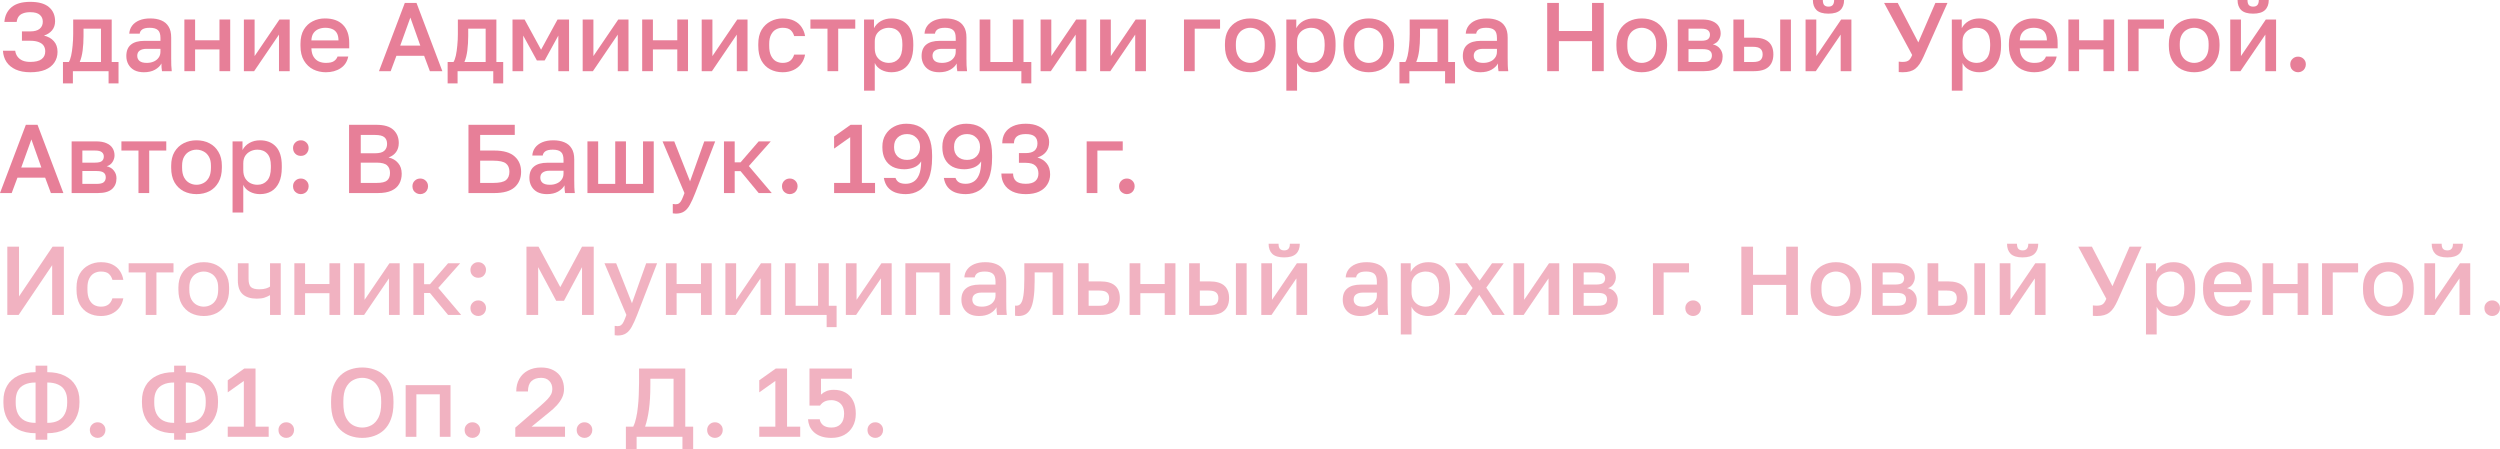 <?xml version="1.0" encoding="UTF-8"?> <svg xmlns="http://www.w3.org/2000/svg" viewBox="0 0 307.68 55.32" fill="none"><g opacity="0.5"><path d="M3.72 8.892C3.024 8.892 2.428 8.78 1.932 8.556C1.444 8.332 1.068 8.024 0.804 7.632C0.54 7.232 0.392 6.768 0.36 6.24H1.872C1.904 6.512 1.996 6.752 2.148 6.96C2.3 7.168 2.508 7.332 2.772 7.452C3.036 7.564 3.352 7.62 3.72 7.62C4.352 7.62 4.816 7.508 5.112 7.284C5.416 7.06 5.568 6.74 5.568 6.324C5.568 6.052 5.504 5.82 5.376 5.628C5.248 5.436 5.048 5.288 4.776 5.184C4.512 5.072 4.16 5.016 3.72 5.016H2.7V3.864H3.72C4.232 3.864 4.616 3.76 4.872 3.552C5.136 3.336 5.268 3.044 5.268 2.676C5.268 2.316 5.144 2.032 4.896 1.824C4.656 1.608 4.264 1.5 3.72 1.5C3.368 1.5 3.072 1.548 2.832 1.644C2.592 1.732 2.408 1.868 2.28 2.052C2.16 2.228 2.084 2.444 2.052 2.7H0.54C0.596 1.948 0.884 1.348 1.404 0.9C1.924 0.452 2.696 0.228 3.72 0.228C4.744 0.228 5.508 0.44 6.012 0.864C6.524 1.288 6.78 1.872 6.78 2.616C6.78 3.056 6.656 3.428 6.408 3.732C6.16 4.028 5.828 4.244 5.412 4.38C5.924 4.5 6.328 4.728 6.624 5.064C6.928 5.4 7.08 5.84 7.08 6.384C7.08 6.872 6.952 7.308 6.696 7.692C6.448 8.068 6.076 8.364 5.58 8.58C5.084 8.788 4.464 8.892 3.72 8.892Z" fill="#D00032"></path><path d="M7.748 10.26V7.632H8.467C8.579 7.464 8.675 7.204 8.755 6.852C8.836 6.492 8.895 6.08 8.936 5.616C8.983 5.152 9.007 4.68 9.007 4.2V2.4H13.748V7.632H14.587V10.26H13.363V8.76H8.971V10.26H7.748ZM9.812 7.632H12.428V3.528H10.28V4.44C10.28 5.056 10.244 5.648 10.172 6.216C10.099 6.776 9.979 7.248 9.812 7.632Z" fill="#D00032"></path><path d="M17.708 8.892C17.252 8.892 16.859 8.808 16.531 8.64C16.211 8.464 15.968 8.224 15.799 7.92C15.632 7.616 15.547 7.276 15.547 6.9C15.547 6.268 15.736 5.8 16.111 5.496C16.488 5.184 17.04 5.028 17.767 5.028H19.747V4.68C19.747 4.2 19.64 3.872 19.424 3.696C19.216 3.512 18.884 3.42 18.427 3.42C18.02 3.42 17.72 3.484 17.527 3.612C17.335 3.74 17.223 3.916 17.191 4.14H15.907C15.932 3.772 16.048 3.448 16.256 3.168C16.464 2.888 16.755 2.668 17.132 2.508C17.515 2.348 17.967 2.268 18.488 2.268C19.008 2.268 19.46 2.348 19.843 2.508C20.236 2.668 20.536 2.92 20.744 3.264C20.96 3.6 21.068 4.048 21.068 4.608V7.14C21.068 7.476 21.072 7.772 21.08 8.028C21.088 8.276 21.108 8.52 21.139 8.76H19.939C19.915 8.576 19.896 8.42 19.88 8.292C19.872 8.164 19.868 8.004 19.868 7.812C19.715 8.108 19.452 8.364 19.075 8.58C18.707 8.788 18.252 8.892 17.708 8.892ZM18.067 7.74C18.372 7.74 18.647 7.688 18.896 7.584C19.151 7.48 19.356 7.324 19.507 7.116C19.668 6.908 19.747 6.656 19.747 6.36V6.012H18.008C17.672 6.012 17.399 6.084 17.191 6.228C16.991 6.372 16.891 6.584 16.891 6.864C16.891 7.128 16.983 7.34 17.168 7.5C17.36 7.66 17.659 7.74 18.067 7.74Z" fill="#D00032"></path><path d="M22.691 8.76V2.4H24.011V4.956H27.011V2.4H28.331V8.76H27.011V6.084H24.011V8.76H22.691Z" fill="#D00032"></path><path d="M30.015 8.76V2.4H31.336V6.9L34.395 2.4H35.655V8.76H34.335V4.26L31.275 8.76H30.015Z" fill="#D00032"></path><path d="M40.1 8.892C39.54 8.892 39.024 8.776 38.552 8.544C38.08 8.304 37.7 7.944 37.412 7.464C37.124 6.984 36.98 6.376 36.98 5.64V5.4C36.98 4.696 37.116 4.112 37.388 3.648C37.668 3.184 38.036 2.84 38.492 2.616C38.948 2.384 39.444 2.268 39.98 2.268C40.948 2.268 41.688 2.528 42.2 3.048C42.72 3.568 42.98 4.312 42.98 5.28V5.952H38.324C38.34 6.384 38.432 6.732 38.6 6.996C38.768 7.26 38.984 7.452 39.248 7.572C39.512 7.684 39.796 7.74 40.1 7.74C40.556 7.74 40.888 7.668 41.096 7.524C41.312 7.38 41.46 7.192 41.54 6.96H42.86C42.732 7.592 42.416 8.072 41.912 8.4C41.416 8.728 40.812 8.892 40.1 8.892ZM40.04 3.42C39.744 3.42 39.468 3.472 39.212 3.576C38.956 3.68 38.748 3.844 38.588 4.068C38.428 4.292 38.34 4.592 38.324 4.968H41.66C41.652 4.568 41.576 4.256 41.432 4.032C41.288 3.808 41.096 3.652 40.856 3.564C40.616 3.468 40.344 3.42 40.04 3.42Z" fill="#D00032"></path><path d="M46.641 8.76L49.821 0.36H51.261L54.441 8.76H52.905L52.197 6.864H48.789L48.081 8.76H46.641ZM49.257 5.616H51.729L50.505 2.16L49.257 5.616Z" fill="#D00032"></path><path d="M55.091 10.26V7.632H55.811C55.923 7.464 56.019 7.204 56.099 6.852C56.179 6.492 56.239 6.08 56.279 5.616C56.327 5.152 56.351 4.68 56.351 4.2V2.4H61.091V7.632H61.931V10.26H60.707V8.76H56.315V10.26H55.091ZM57.155 7.632H59.771V3.528H57.623V4.44C57.623 5.056 57.587 5.648 57.515 6.216C57.443 6.776 57.323 7.248 57.155 7.632Z" fill="#D00032"></path><path d="M63.074 8.76V2.4H64.562L66.59 6.12L68.618 2.4H70.034V8.76H68.714V4.38L67.034 7.44H66.074L64.394 4.38V8.76H63.074Z" fill="#D00032"></path><path d="M71.711 8.76V2.4H73.031V6.9L76.091 2.4H77.351V8.76H76.031V4.26L72.971 8.76H71.711Z" fill="#D00032"></path><path d="M79.035 8.76V2.4H80.355V4.956H83.355V2.4H84.675V8.76H83.355V6.084H80.355V8.76H79.035Z" fill="#D00032"></path><path d="M86.359 8.76V2.4H87.679V6.9L90.739 2.4H91.999V8.76H90.679V4.26L87.619 8.76H86.359Z" fill="#D00032"></path><path d="M96.323 8.892C95.755 8.892 95.243 8.772 94.787 8.532C94.331 8.292 93.972 7.932 93.707 7.452C93.451 6.972 93.323 6.368 93.323 5.64V5.4C93.323 4.712 93.459 4.136 93.731 3.672C94.012 3.208 94.379 2.86 94.835 2.628C95.291 2.388 95.787 2.268 96.323 2.268C96.883 2.268 97.356 2.364 97.739 2.556C98.131 2.748 98.436 3.008 98.651 3.336C98.875 3.664 99.019 4.032 99.083 4.44H97.739C97.659 4.144 97.515 3.9 97.308 3.708C97.099 3.516 96.771 3.42 96.323 3.42C96.028 3.42 95.751 3.488 95.495 3.624C95.247 3.76 95.048 3.976 94.896 4.272C94.743 4.56 94.667 4.936 94.667 5.4V5.64C94.667 6.144 94.743 6.552 94.896 6.864C95.048 7.168 95.247 7.392 95.495 7.536C95.751 7.672 96.028 7.74 96.323 7.74C96.699 7.74 97.003 7.656 97.236 7.488C97.467 7.32 97.635 7.064 97.739 6.72H99.083C99.003 7.168 98.835 7.556 98.579 7.884C98.332 8.204 98.015 8.452 97.631 8.628C97.248 8.804 96.811 8.892 96.323 8.892Z" fill="#D00032"></path><path d="M101.84 8.76V3.528H99.74V2.4H105.26V3.528H103.16V8.76H101.84Z" fill="#D00032"></path><path d="M106.34 11.16V2.4H107.564V3.468C107.756 3.1 108.04 2.808 108.416 2.592C108.8 2.376 109.232 2.268 109.712 2.268C110.544 2.268 111.2 2.528 111.68 3.048C112.16 3.568 112.4 4.352 112.4 5.4V5.64C112.4 6.36 112.288 6.964 112.064 7.452C111.84 7.932 111.528 8.292 111.128 8.532C110.728 8.772 110.256 8.892 109.712 8.892C109.256 8.892 108.84 8.792 108.464 8.592C108.088 8.392 107.82 8.112 107.66 7.752V11.16H106.34ZM109.4 7.74C109.896 7.74 110.296 7.568 110.6 7.224C110.904 6.88 111.056 6.352 111.056 5.64V5.4C111.056 4.728 110.908 4.232 110.612 3.912C110.316 3.584 109.912 3.42 109.4 3.42C109.104 3.42 108.82 3.484 108.548 3.612C108.284 3.74 108.068 3.928 107.9 4.176C107.74 4.424 107.66 4.732 107.66 5.1V5.94C107.66 6.34 107.74 6.676 107.9 6.948C108.068 7.212 108.284 7.412 108.548 7.548C108.812 7.676 109.096 7.74 109.4 7.74Z" fill="#D00032"></path><path d="M115.583 8.892C115.126 8.892 114.735 8.808 114.407 8.64C114.086 8.464 113.842 8.224 113.675 7.92C113.507 7.616 113.423 7.276 113.423 6.9C113.423 6.268 113.611 5.8 113.986 5.496C114.363 5.184 114.914 5.028 115.643 5.028H117.623V4.68C117.623 4.2 117.514 3.872 117.298 3.696C117.09 3.512 116.759 3.42 116.302 3.42C115.895 3.42 115.595 3.484 115.402 3.612C115.21 3.74 115.098 3.916 115.066 4.14H113.782C113.806 3.772 113.922 3.448 114.13 3.168C114.339 2.888 114.631 2.668 115.006 2.508C115.39 2.348 115.843 2.268 116.362 2.268C116.883 2.268 117.334 2.348 117.719 2.508C118.111 2.668 118.41 2.92 118.618 3.264C118.835 3.6 118.943 4.048 118.943 4.608V7.14C118.943 7.476 118.947 7.772 118.955 8.028C118.963 8.276 118.983 8.52 119.015 8.76H117.815C117.791 8.576 117.771 8.42 117.755 8.292C117.747 8.164 117.743 8.004 117.743 7.812C117.59 8.108 117.326 8.364 116.951 8.58C116.583 8.788 116.126 8.892 115.583 8.892ZM115.943 7.74C116.246 7.74 116.523 7.688 116.771 7.584C117.027 7.48 117.23 7.324 117.382 7.116C117.542 6.908 117.623 6.656 117.623 6.36V6.012H115.883C115.547 6.012 115.274 6.084 115.066 6.228C114.867 6.372 114.767 6.584 114.767 6.864C114.767 7.128 114.859 7.34 115.042 7.5C115.234 7.66 115.535 7.74 115.943 7.74Z" fill="#D00032"></path><path d="M125.702 10.26V8.76H120.566V2.4H121.886V7.632H124.646V2.4H125.966V7.632H126.926V10.26H125.702Z" fill="#D00032"></path><path d="M128.066 8.76V2.4H129.386V6.9L132.446 2.4H133.706V8.76H132.386V4.26L129.326 8.76H128.066Z" fill="#D00032"></path><path d="M135.391 8.76V2.4H136.711V6.9L139.771 2.4H141.031V8.76H139.711V4.26L136.651 8.76H135.391Z" fill="#D00032"></path><path d="M145.715 8.76V2.4H150.155V3.528H147.035V8.76H145.715Z" fill="#D00032"></path><path d="M153.877 8.892C153.293 8.892 152.765 8.772 152.293 8.532C151.821 8.284 151.445 7.92 151.165 7.44C150.893 6.952 150.757 6.352 150.757 5.64V5.4C150.757 4.728 150.893 4.16 151.165 3.696C151.445 3.224 151.821 2.868 152.293 2.628C152.765 2.388 153.293 2.268 153.877 2.268C154.469 2.268 154.997 2.388 155.461 2.628C155.933 2.868 156.305 3.224 156.577 3.696C156.857 4.16 156.997 4.728 156.997 5.4V5.64C156.997 6.352 156.857 6.952 156.577 7.44C156.305 7.92 155.933 8.284 155.461 8.532C154.997 8.772 154.469 8.892 153.877 8.892ZM153.877 7.74C154.181 7.74 154.469 7.668 154.741 7.524C155.013 7.38 155.233 7.156 155.401 6.852C155.569 6.54 155.653 6.136 155.653 5.64V5.4C155.653 4.944 155.569 4.572 155.401 4.284C155.233 3.988 155.013 3.772 154.741 3.636C154.469 3.492 154.181 3.42 153.877 3.42C153.573 3.42 153.285 3.492 153.013 3.636C152.741 3.772 152.521 3.988 152.353 4.284C152.185 4.572 152.101 4.944 152.101 5.4V5.64C152.101 6.136 152.185 6.54 152.353 6.852C152.521 7.156 152.741 7.38 153.013 7.524C153.285 7.668 153.573 7.74 153.877 7.74Z" fill="#D00032"></path><path d="M158.312 11.16V2.4H159.536V3.468C159.728 3.1 160.012 2.808 160.388 2.592C160.772 2.376 161.204 2.268 161.684 2.268C162.516 2.268 163.172 2.528 163.652 3.048C164.132 3.568 164.372 4.352 164.372 5.4V5.64C164.372 6.36 164.26 6.964 164.036 7.452C163.812 7.932 163.5 8.292 163.1 8.532C162.7 8.772 162.228 8.892 161.684 8.892C161.228 8.892 160.812 8.792 160.436 8.592C160.06 8.392 159.792 8.112 159.632 7.752V11.16H158.312ZM161.372 7.74C161.868 7.74 162.268 7.568 162.572 7.224C162.876 6.88 163.028 6.352 163.028 5.64V5.4C163.028 4.728 162.88 4.232 162.584 3.912C162.288 3.584 161.884 3.42 161.372 3.42C161.076 3.42 160.792 3.484 160.52 3.612C160.256 3.74 160.04 3.928 159.872 4.176C159.712 4.424 159.632 4.732 159.632 5.1V5.94C159.632 6.34 159.712 6.676 159.872 6.948C160.04 7.212 160.256 7.412 160.52 7.548C160.784 7.676 161.068 7.74 161.372 7.74Z" fill="#D00032"></path><path d="M168.455 8.892C167.871 8.892 167.343 8.772 166.871 8.532C166.399 8.284 166.023 7.92 165.743 7.44C165.471 6.952 165.335 6.352 165.335 5.64V5.4C165.335 4.728 165.471 4.16 165.743 3.696C166.023 3.224 166.399 2.868 166.871 2.628C167.343 2.388 167.871 2.268 168.455 2.268C169.047 2.268 169.575 2.388 170.039 2.628C170.511 2.868 170.883 3.224 171.155 3.696C171.435 4.16 171.575 4.728 171.575 5.4V5.64C171.575 6.352 171.435 6.952 171.155 7.44C170.883 7.92 170.511 8.284 170.039 8.532C169.575 8.772 169.047 8.892 168.455 8.892ZM168.455 7.74C168.759 7.74 169.047 7.668 169.319 7.524C169.591 7.38 169.811 7.156 169.979 6.852C170.147 6.54 170.231 6.136 170.231 5.64V5.4C170.231 4.944 170.147 4.572 169.979 4.284C169.811 3.988 169.591 3.772 169.319 3.636C169.047 3.492 168.759 3.42 168.455 3.42C168.151 3.42 167.863 3.492 167.591 3.636C167.319 3.772 167.099 3.988 166.931 4.284C166.763 4.572 166.679 4.944 166.679 5.4V5.64C166.679 6.136 166.763 6.54 166.931 6.852C167.099 7.156 167.319 7.38 167.591 7.524C167.863 7.668 168.151 7.74 168.455 7.74Z" fill="#D00032"></path><path d="M172.232 10.26V7.632H172.952C173.064 7.464 173.16 7.204 173.24 6.852C173.32 6.492 173.38 6.08 173.42 5.616C173.468 5.152 173.492 4.68 173.492 4.2V2.4H178.232V7.632H179.072V10.26H177.848V8.76H173.456V10.26H172.232ZM174.296 7.632H176.912V3.528H174.764V4.44C174.764 5.056 174.728 5.648 174.656 6.216C174.584 6.776 174.464 7.248 174.296 7.632Z" fill="#D00032"></path><path d="M182.192 8.892C181.736 8.892 181.344 8.808 181.016 8.64C180.696 8.464 180.452 8.224 180.284 7.92C180.116 7.616 180.032 7.276 180.032 6.9C180.032 6.268 180.22 5.8 180.596 5.496C180.972 5.184 181.524 5.028 182.252 5.028H184.232V4.68C184.232 4.2 184.124 3.872 183.908 3.696C183.7 3.512 183.368 3.42 182.912 3.42C182.504 3.42 182.204 3.484 182.012 3.612C181.82 3.74 181.708 3.916 181.676 4.14H180.392C180.416 3.772 180.532 3.448 180.74 3.168C180.948 2.888 181.24 2.668 181.616 2.508C182 2.348 182.452 2.268 182.972 2.268C183.492 2.268 183.944 2.348 184.328 2.508C184.72 2.668 185.02 2.92 185.228 3.264C185.444 3.6 185.552 4.048 185.552 4.608V7.14C185.552 7.476 185.556 7.772 185.564 8.028C185.572 8.276 185.592 8.52 185.624 8.76H184.424C184.4 8.576 184.38 8.42 184.364 8.292C184.356 8.164 184.352 8.004 184.352 7.812C184.2 8.108 183.936 8.364 183.56 8.58C183.192 8.788 182.736 8.892 182.192 8.892ZM182.552 7.74C182.856 7.74 183.132 7.688 183.38 7.584C183.636 7.48 183.84 7.324 183.992 7.116C184.152 6.908 184.232 6.656 184.232 6.36V6.012H182.492C182.156 6.012 181.884 6.084 181.676 6.228C181.476 6.372 181.376 6.584 181.376 6.864C181.376 7.128 181.468 7.34 181.652 7.5C181.844 7.66 182.144 7.74 182.552 7.74Z" fill="#D00032"></path><path d="M190.416 8.76V0.36H191.856V3.816H195.936V0.36H197.376V8.76H195.936V5.064H191.856V8.76H190.416Z" fill="#D00032"></path><path d="M202.053 8.892C201.469 8.892 200.941 8.772 200.469 8.532C199.997 8.284 199.621 7.92 199.341 7.44C199.069 6.952 198.933 6.352 198.933 5.64V5.4C198.933 4.728 199.069 4.16 199.341 3.696C199.621 3.224 199.997 2.868 200.469 2.628C200.941 2.388 201.469 2.268 202.053 2.268C202.645 2.268 203.173 2.388 203.637 2.628C204.109 2.868 204.481 3.224 204.753 3.696C205.033 4.16 205.173 4.728 205.173 5.4V5.64C205.173 6.352 205.033 6.952 204.753 7.44C204.481 7.92 204.109 8.284 203.637 8.532C203.173 8.772 202.645 8.892 202.053 8.892ZM202.053 7.74C202.357 7.74 202.645 7.668 202.917 7.524C203.189 7.38 203.409 7.156 203.577 6.852C203.745 6.54 203.829 6.136 203.829 5.64V5.4C203.829 4.944 203.745 4.572 203.577 4.284C203.409 3.988 203.189 3.772 202.917 3.636C202.645 3.492 202.357 3.42 202.053 3.42C201.749 3.42 201.461 3.492 201.189 3.636C200.917 3.772 200.697 3.988 200.529 4.284C200.361 4.572 200.277 4.944 200.277 5.4V5.64C200.277 6.136 200.361 6.54 200.529 6.852C200.697 7.156 200.917 7.38 201.189 7.524C201.461 7.668 201.749 7.74 202.053 7.74Z" fill="#D00032"></path><path d="M206.488 8.76V2.4H209.488C210.024 2.4 210.456 2.476 210.784 2.628C211.12 2.772 211.368 2.976 211.528 3.24C211.688 3.496 211.768 3.792 211.768 4.128C211.768 4.408 211.684 4.68 211.516 4.944C211.348 5.2 211.112 5.372 210.808 5.46C211.2 5.556 211.496 5.74 211.696 6.012C211.904 6.276 212.008 6.588 212.008 6.948C212.008 7.5 211.824 7.94 211.456 8.268C211.088 8.596 210.512 8.76 209.728 8.76H206.488ZM207.808 7.632H209.548C209.98 7.632 210.276 7.564 210.436 7.428C210.604 7.284 210.688 7.084 210.688 6.828C210.688 6.572 210.604 6.38 210.436 6.252C210.276 6.116 209.98 6.048 209.548 6.048H207.808V7.632ZM207.808 5.016H209.368C209.768 5.016 210.048 4.952 210.208 4.824C210.368 4.688 210.448 4.504 210.448 4.272C210.448 4.04 210.368 3.86 210.208 3.732C210.048 3.596 209.768 3.528 209.368 3.528H207.808V5.016Z" fill="#D00032"></path><path d="M213.332 8.76V2.4H214.652V4.632H215.852C216.668 4.632 217.272 4.808 217.664 5.16C218.056 5.504 218.252 6.016 218.252 6.696C218.252 7.12 218.168 7.488 218 7.8C217.832 8.112 217.572 8.352 217.22 8.52C216.868 8.68 216.412 8.76 215.852 8.76H213.332ZM214.652 7.632H215.732C216.172 7.632 216.48 7.556 216.656 7.404C216.84 7.244 216.932 7.008 216.932 6.696C216.932 6.384 216.84 6.152 216.656 6C216.48 5.84 216.172 5.76 215.732 5.76H214.652V7.632ZM219.092 8.76V2.4H220.412V8.76H219.092Z" fill="#D00032"></path><path d="M222.215 8.76V2.4H223.535V6.9L226.595 2.4H227.855V8.76H226.535V4.26L223.475 8.76H222.215ZM225.023 1.68C224.367 1.68 223.883 1.536 223.571 1.248C223.267 0.952 223.115 0.536 223.115 0H224.339C224.339 0.288 224.395 0.496 224.507 0.624C224.627 0.752 224.803 0.816 225.035 0.816C225.267 0.816 225.439 0.752 225.551 0.624C225.671 0.496 225.731 0.288 225.731 0H226.955C226.955 0.536 226.799 0.952 226.487 1.248C226.175 1.536 225.687 1.68 225.023 1.68Z" fill="#D00032"></path><path d="M234.159 8.892C234.071 8.892 233.983 8.888 233.895 8.88C233.815 8.88 233.743 8.876 233.679 8.868V7.584C233.743 7.592 233.815 7.6 233.895 7.608C233.983 7.616 234.071 7.62 234.159 7.62C234.375 7.62 234.551 7.596 234.687 7.548C234.831 7.5 234.951 7.416 235.047 7.296C235.151 7.168 235.247 6.992 235.335 6.768L231.879 0.36H233.559L236.091 5.22L238.191 0.36H239.679L236.727 6.984C236.575 7.32 236.419 7.612 236.259 7.86C236.099 8.1 235.923 8.296 235.731 8.448C235.539 8.6 235.315 8.712 235.059 8.784C234.811 8.856 234.511 8.892 234.159 8.892Z" fill="#D00032"></path><path d="M240.215 11.16V2.4H241.439V3.468C241.631 3.1 241.915 2.808 242.291 2.592C242.675 2.376 243.107 2.268 243.587 2.268C244.419 2.268 245.075 2.528 245.555 3.048C246.035 3.568 246.275 4.352 246.275 5.4V5.64C246.275 6.36 246.163 6.964 245.939 7.452C245.715 7.932 245.403 8.292 245.003 8.532C244.603 8.772 244.131 8.892 243.587 8.892C243.131 8.892 242.715 8.792 242.339 8.592C241.963 8.392 241.695 8.112 241.535 7.752V11.16H240.215ZM243.275 7.74C243.771 7.74 244.171 7.568 244.475 7.224C244.779 6.88 244.931 6.352 244.931 5.64V5.4C244.931 4.728 244.783 4.232 244.487 3.912C244.191 3.584 243.787 3.42 243.275 3.42C242.979 3.42 242.695 3.484 242.423 3.612C242.159 3.74 241.943 3.928 241.775 4.176C241.615 4.424 241.535 4.732 241.535 5.1V5.94C241.535 6.34 241.615 6.676 241.775 6.948C241.943 7.212 242.159 7.412 242.423 7.548C242.687 7.676 242.971 7.74 243.275 7.74Z" fill="#D00032"></path><path d="M250.358 8.892C249.797 8.892 249.282 8.776 248.809 8.544C248.337 8.304 247.958 7.944 247.669 7.464C247.381 6.984 247.238 6.376 247.238 5.64V5.4C247.238 4.696 247.373 4.112 247.645 3.648C247.926 3.184 248.294 2.84 248.749 2.616C249.206 2.384 249.701 2.268 250.238 2.268C251.205 2.268 251.945 2.528 252.457 3.048C252.977 3.568 253.237 4.312 253.237 5.28V5.952H248.581C248.597 6.384 248.689 6.732 248.857 6.996C249.026 7.26 249.242 7.452 249.505 7.572C249.769 7.684 250.053 7.74 250.358 7.74C250.813 7.74 251.145 7.668 251.353 7.524C251.57 7.38 251.717 7.192 251.797 6.96H253.117C252.99 7.592 252.672 8.072 252.17 8.4C251.672 8.728 251.07 8.892 250.358 8.892ZM250.298 3.42C250 3.42 249.725 3.472 249.469 3.576C249.214 3.68 249.006 3.844 248.845 4.068C248.685 4.292 248.597 4.592 248.581 4.968H251.917C251.91 4.568 251.832 4.256 251.69 4.032C251.545 3.808 251.353 3.652 251.113 3.564C250.873 3.468 250.603 3.42 250.298 3.42Z" fill="#D00032"></path><path d="M254.559 8.76V2.4H255.879V4.956H258.878V2.4H260.198V8.76H258.878V6.084H255.879V8.76H254.559Z" fill="#D00032"></path><path d="M261.883 8.76V2.4H266.322V3.528H263.202V8.76H261.883Z" fill="#D00032"></path><path d="M270.046 8.892C269.461 8.892 268.934 8.772 268.461 8.532C267.989 8.284 267.614 7.92 267.334 7.44C267.061 6.952 266.924 6.352 266.924 5.64V5.4C266.924 4.728 267.061 4.16 267.334 3.696C267.614 3.224 267.989 2.868 268.461 2.628C268.934 2.388 269.461 2.268 270.046 2.268C270.638 2.268 271.166 2.388 271.628 2.628C272.1 2.868 272.473 3.224 272.745 3.696C273.025 4.16 273.165 4.728 273.165 5.4V5.64C273.165 6.352 273.025 6.952 272.745 7.44C272.473 7.92 272.1 8.284 271.628 8.532C271.166 8.772 270.638 8.892 270.046 8.892ZM270.046 7.74C270.348 7.74 270.638 7.668 270.908 7.524C271.181 7.38 271.4 7.156 271.568 6.852C271.738 6.54 271.82 6.136 271.82 5.64V5.4C271.82 4.944 271.738 4.572 271.568 4.284C271.4 3.988 271.181 3.772 270.908 3.636C270.638 3.492 270.348 3.42 270.046 3.42C269.741 3.42 269.453 3.492 269.181 3.636C268.909 3.772 268.689 3.988 268.521 4.284C268.354 4.572 268.269 4.944 268.269 5.4V5.64C268.269 6.136 268.354 6.54 268.521 6.852C268.689 7.156 268.909 7.38 269.181 7.524C269.453 7.668 269.741 7.74 270.046 7.74Z" fill="#D00032"></path><path d="M274.48 8.76V2.4H275.799V6.9L278.861 2.4H280.121V8.76H278.801V4.26L275.739 8.76H274.48ZM277.289 1.68C276.632 1.68 276.149 1.536 275.837 1.248C275.532 0.952 275.38 0.536 275.38 0H276.604C276.604 0.288 276.659 0.496 276.772 0.624C276.892 0.752 277.069 0.816 277.299 0.816C277.532 0.816 277.704 0.752 277.817 0.624C277.936 0.496 277.996 0.288 277.996 0H279.221C279.221 0.536 279.064 0.952 278.751 1.248C278.441 1.536 277.951 1.68 277.289 1.68Z" fill="#D00032"></path><path d="M282.825 8.892C282.648 8.892 282.485 8.848 282.333 8.76C282.188 8.68 282.073 8.568 281.986 8.424C281.906 8.272 281.866 8.108 281.866 7.932C281.866 7.652 281.956 7.424 282.141 7.248C282.325 7.064 282.553 6.972 282.825 6.972C283.095 6.972 283.325 7.064 283.508 7.248C283.693 7.424 283.785 7.652 283.785 7.932C283.785 8.108 283.74 8.272 283.653 8.424C283.573 8.568 283.46 8.68 283.318 8.76C283.173 8.848 283.008 8.892 282.825 8.892Z" fill="#D00032"></path><path d="M0 23.76L3.18 15.36H4.62L7.8 23.76H6.264L5.556 21.864H2.148L1.44 23.76H0ZM2.616 20.616H5.088L3.864 17.16L2.616 20.616Z" fill="#D00032"></path><path d="M8.816 23.76V17.4H11.816C12.352 17.4 12.784 17.476 13.112 17.628C13.448 17.772 13.696 17.976 13.856 18.24C14.016 18.496 14.096 18.792 14.096 19.128C14.096 19.408 14.012 19.68 13.844 19.944C13.676 20.2 13.44 20.372 13.136 20.46C13.528 20.556 13.824 20.74 14.024 21.012C14.232 21.276 14.336 21.588 14.336 21.948C14.336 22.5 14.152 22.94 13.784 23.268C13.416 23.596 12.84 23.76 12.056 23.76H8.816ZM10.136 22.632H11.876C12.308 22.632 12.604 22.564 12.764 22.428C12.932 22.284 13.016 22.084 13.016 21.828C13.016 21.572 12.932 21.38 12.764 21.252C12.604 21.116 12.308 21.048 11.876 21.048H10.136V22.632ZM10.136 20.016H11.696C12.096 20.016 12.376 19.952 12.536 19.824C12.696 19.688 12.776 19.504 12.776 19.272C12.776 19.04 12.696 18.86 12.536 18.732C12.376 18.596 12.096 18.528 11.696 18.528H10.136V20.016Z" fill="#D00032"></path><path d="M17.043 23.76V18.528H14.943V17.4H20.463V18.528H18.363V23.76H17.043Z" fill="#D00032"></path><path d="M24.186 23.892C23.602 23.892 23.074 23.772 22.602 23.532C22.13 23.284 21.754 22.92 21.474 22.44C21.202 21.952 21.066 21.352 21.066 20.64V20.4C21.066 19.728 21.202 19.16 21.474 18.696C21.754 18.224 22.13 17.868 22.602 17.628C23.074 17.388 23.602 17.268 24.186 17.268C24.778 17.268 25.306 17.388 25.77 17.628C26.242 17.868 26.614 18.224 26.886 18.696C27.166 19.16 27.306 19.728 27.306 20.4V20.64C27.306 21.352 27.166 21.952 26.886 22.44C26.614 22.92 26.242 23.284 25.77 23.532C25.306 23.772 24.778 23.892 24.186 23.892ZM24.186 22.74C24.49 22.74 24.778 22.668 25.05 22.524C25.322 22.38 25.542 22.156 25.71 21.852C25.878 21.54 25.962 21.136 25.962 20.64V20.4C25.962 19.944 25.878 19.572 25.71 19.284C25.542 18.988 25.322 18.772 25.05 18.636C24.778 18.492 24.49 18.42 24.186 18.42C23.882 18.42 23.594 18.492 23.322 18.636C23.05 18.772 22.83 18.988 22.662 19.284C22.494 19.572 22.41 19.944 22.41 20.4V20.64C22.41 21.136 22.494 21.54 22.662 21.852C22.83 22.156 23.05 22.38 23.322 22.524C23.594 22.668 23.882 22.74 24.186 22.74Z" fill="#D00032"></path><path d="M28.621 26.16V17.4H29.845V18.468C30.037 18.1 30.321 17.808 30.697 17.592C31.081 17.376 31.513 17.268 31.993 17.268C32.825 17.268 33.481 17.528 33.961 18.048C34.441 18.568 34.681 19.352 34.681 20.4V20.64C34.681 21.36 34.569 21.964 34.345 22.452C34.121 22.932 33.809 23.292 33.409 23.532C33.009 23.772 32.537 23.892 31.993 23.892C31.537 23.892 31.121 23.792 30.745 23.592C30.369 23.392 30.101 23.112 29.941 22.752V26.16H28.621ZM31.681 22.74C32.177 22.74 32.577 22.568 32.881 22.224C33.185 21.88 33.337 21.352 33.337 20.64V20.4C33.337 19.728 33.189 19.232 32.893 18.912C32.597 18.584 32.193 18.42 31.681 18.42C31.385 18.42 31.101 18.484 30.829 18.612C30.565 18.74 30.349 18.928 30.181 19.176C30.021 19.424 29.941 19.732 29.941 20.1V20.94C29.941 21.34 30.021 21.676 30.181 21.948C30.349 22.212 30.565 22.412 30.829 22.548C31.093 22.676 31.377 22.74 31.681 22.74Z" fill="#D00032"></path><path d="M37.024 23.892C36.848 23.892 36.684 23.848 36.532 23.76C36.388 23.68 36.272 23.568 36.184 23.424C36.104 23.272 36.064 23.108 36.064 22.932C36.064 22.652 36.156 22.424 36.34 22.248C36.524 22.064 36.752 21.972 37.024 21.972C37.296 21.972 37.524 22.064 37.708 22.248C37.892 22.424 37.984 22.652 37.984 22.932C37.984 23.108 37.94 23.272 37.852 23.424C37.772 23.568 37.66 23.68 37.516 23.76C37.372 23.848 37.208 23.892 37.024 23.892ZM37.024 19.188C36.848 19.188 36.684 19.148 36.532 19.068C36.388 18.98 36.272 18.864 36.184 18.72C36.104 18.568 36.064 18.404 36.064 18.228C36.064 17.948 36.156 17.72 36.34 17.544C36.524 17.36 36.752 17.268 37.024 17.268C37.296 17.268 37.524 17.36 37.708 17.544C37.892 17.72 37.984 17.948 37.984 18.228C37.984 18.404 37.94 18.568 37.852 18.72C37.772 18.864 37.66 18.98 37.516 19.068C37.372 19.148 37.208 19.188 37.024 19.188Z" fill="#D00032"></path><path d="M42.959 23.76V15.36H46.319C47.271 15.36 47.967 15.564 48.407 15.972C48.855 16.38 49.079 16.924 49.079 17.604C49.079 18.036 48.967 18.408 48.743 18.72C48.519 19.024 48.21 19.244 47.819 19.38C48.315 19.492 48.707 19.72 48.995 20.064C49.29 20.4 49.439 20.84 49.439 21.384C49.439 21.848 49.338 22.26 49.139 22.62C48.939 22.98 48.623 23.26 48.19 23.46C47.759 23.66 47.199 23.76 46.511 23.76H42.959ZM44.399 22.512H46.355C46.979 22.512 47.407 22.412 47.639 22.212C47.879 22.012 47.999 21.704 47.999 21.288C47.999 20.88 47.879 20.568 47.639 20.352C47.399 20.128 46.967 20.016 46.343 20.016H44.399V22.512ZM44.399 18.864H46.139C46.699 18.864 47.086 18.76 47.303 18.552C47.527 18.344 47.639 18.064 47.639 17.712C47.639 17.352 47.531 17.08 47.315 16.896C47.098 16.704 46.707 16.608 46.139 16.608H44.399V18.864Z" fill="#D00032"></path><path d="M51.719 23.892C51.543 23.892 51.379 23.848 51.227 23.76C51.083 23.68 50.967 23.568 50.879 23.424C50.799 23.272 50.759 23.108 50.759 22.932C50.759 22.652 50.851 22.424 51.035 22.248C51.219 22.064 51.447 21.972 51.719 21.972C51.991 21.972 52.219 22.064 52.403 22.248C52.587 22.424 52.679 22.652 52.679 22.932C52.679 23.108 52.635 23.272 52.547 23.424C52.467 23.568 52.355 23.68 52.211 23.76C52.067 23.848 51.903 23.892 51.719 23.892Z" fill="#D00032"></path><path d="M57.654 23.76V15.36H63.354V16.608H59.094V18.528H60.834C61.962 18.528 62.794 18.768 63.33 19.248C63.866 19.72 64.134 20.352 64.134 21.144C64.134 21.936 63.866 22.572 63.33 23.052C62.794 23.524 61.962 23.76 60.834 23.76H57.654ZM59.094 22.512H60.714C61.474 22.512 61.994 22.396 62.274 22.164C62.554 21.932 62.694 21.588 62.694 21.132C62.694 20.684 62.554 20.348 62.274 20.124C61.994 19.892 61.474 19.776 60.714 19.776H59.094V22.512Z" fill="#D00032"></path><path d="M67.313 23.892C66.857 23.892 66.465 23.808 66.137 23.64C65.817 23.464 65.573 23.224 65.405 22.92C65.237 22.616 65.153 22.276 65.153 21.9C65.153 21.268 65.341 20.8 65.717 20.496C66.093 20.184 66.645 20.028 67.373 20.028H69.353V19.68C69.353 19.2 69.245 18.872 69.029 18.696C68.821 18.512 68.489 18.42 68.033 18.42C67.625 18.42 67.325 18.484 67.133 18.612C66.941 18.74 66.829 18.916 66.797 19.14H65.513C65.537 18.772 65.653 18.448 65.861 18.168C66.069 17.888 66.361 17.668 66.737 17.508C67.121 17.348 67.573 17.268 68.093 17.268C68.613 17.268 69.065 17.348 69.449 17.508C69.841 17.668 70.141 17.92 70.349 18.264C70.565 18.6 70.673 19.048 70.673 19.608V22.14C70.673 22.476 70.677 22.772 70.685 23.028C70.693 23.276 70.713 23.52 70.745 23.76H69.545C69.521 23.576 69.501 23.42 69.485 23.292C69.477 23.164 69.473 23.004 69.473 22.812C69.321 23.108 69.057 23.364 68.681 23.58C68.313 23.788 67.857 23.892 67.313 23.892ZM67.673 22.74C67.977 22.74 68.253 22.688 68.501 22.584C68.757 22.48 68.961 22.324 69.113 22.116C69.273 21.908 69.353 21.656 69.353 21.36V21.012H67.613C67.277 21.012 67.005 21.084 66.797 21.228C66.597 21.372 66.497 21.584 66.497 21.864C66.497 22.128 66.589 22.34 66.773 22.5C66.965 22.66 67.265 22.74 67.673 22.74Z" fill="#D00032"></path><path d="M72.297 23.76V17.4H73.617V22.632H75.717V17.4H77.037V22.632H79.137V17.4H80.457V23.76H72.297Z" fill="#D00032"></path><path d="M83.16 26.292C83.041 26.292 82.921 26.28 82.801 26.256V25.104C82.921 25.128 83.041 25.14 83.16 25.14C83.336 25.14 83.48 25.096 83.592 25.008C83.704 24.928 83.808 24.788 83.905 24.588C84.001 24.388 84.113 24.112 84.24 23.76L81.54 17.4H82.981L84.925 22.32L86.676 17.4H88.02L85.56 23.76C85.329 24.352 85.109 24.836 84.9 25.212C84.692 25.588 84.456 25.86 84.193 26.028C83.929 26.204 83.584 26.292 83.16 26.292Z" fill="#D00032"></path><path d="M89.101 23.76V17.4H90.421V19.98H91.141L93.373 17.4H94.861L92.161 20.436L94.981 23.76H93.373L91.141 21.06H90.421V23.76H89.101Z" fill="#D00032"></path><path d="M97.2 23.892C97.024 23.892 96.86 23.848 96.708 23.76C96.563 23.68 96.447 23.568 96.359 23.424C96.279 23.272 96.24 23.108 96.24 22.932C96.24 22.652 96.331 22.424 96.515 22.248C96.7 22.064 96.928 21.972 97.2 21.972C97.471 21.972 97.699 22.064 97.884 22.248C98.068 22.424 98.16 22.652 98.16 22.932C98.16 23.108 98.116 23.272 98.028 23.424C97.948 23.568 97.836 23.68 97.691 23.76C97.547 23.848 97.383 23.892 97.2 23.892Z" fill="#D00032"></path><path d="M102.654 23.76V22.512H104.634V16.884L102.654 18.288V16.8L104.682 15.36H106.074V22.512H107.694V23.76H102.654Z" fill="#D00032"></path><path d="M111.476 23.892C110.988 23.892 110.556 23.824 110.18 23.688C109.804 23.544 109.496 23.328 109.256 23.04C109.016 22.744 108.856 22.364 108.776 21.9H110.216C110.304 22.156 110.452 22.34 110.66 22.452C110.868 22.564 111.14 22.62 111.476 22.62C111.812 22.62 112.12 22.54 112.4 22.38C112.688 22.22 112.92 21.94 113.096 21.54C113.272 21.14 113.364 20.58 113.372 19.86C113.164 20.212 112.86 20.464 112.46 20.616C112.068 20.76 111.68 20.832 111.296 20.832C110.736 20.832 110.252 20.728 109.844 20.52C109.444 20.304 109.136 19.996 108.92 19.596C108.704 19.196 108.596 18.716 108.596 18.156V18.036C108.596 17.476 108.724 16.988 108.98 16.572C109.236 16.148 109.584 15.82 110.024 15.588C110.472 15.348 110.976 15.228 111.536 15.228C112.208 15.228 112.78 15.364 113.252 15.636C113.724 15.908 114.084 16.332 114.332 16.908C114.588 17.484 114.716 18.228 114.716 19.14V19.38C114.716 20.468 114.572 21.344 114.284 22.008C113.996 22.664 113.608 23.144 113.12 23.448C112.632 23.744 112.084 23.892 111.476 23.892ZM111.632 19.68C112.112 19.68 112.496 19.54 112.784 19.26C113.08 18.972 113.228 18.604 113.228 18.156V18.036C113.228 17.596 113.076 17.232 112.772 16.944C112.476 16.648 112.096 16.5 111.632 16.5C111.152 16.5 110.764 16.644 110.468 16.932C110.18 17.212 110.036 17.58 110.036 18.036V18.156C110.036 18.604 110.18 18.972 110.468 19.26C110.764 19.54 111.152 19.68 111.632 19.68Z" fill="#D00032"></path><path d="M118.859 23.892C118.371 23.892 117.939 23.824 117.563 23.688C117.186 23.544 116.879 23.328 116.639 23.04C116.399 22.744 116.239 22.364 116.159 21.9H117.599C117.687 22.156 117.835 22.34 118.043 22.452C118.25 22.564 118.523 22.62 118.859 22.62C119.195 22.62 119.503 22.54 119.783 22.38C120.071 22.22 120.303 21.94 120.478 21.54C120.655 21.14 120.747 20.58 120.755 19.86C120.547 20.212 120.243 20.464 119.843 20.616C119.451 20.76 119.063 20.832 118.679 20.832C118.119 20.832 117.635 20.728 117.227 20.52C116.827 20.304 116.519 19.996 116.303 19.596C116.086 19.196 115.978 18.716 115.978 18.156V18.036C115.978 17.476 116.107 16.988 116.363 16.572C116.619 16.148 116.967 15.82 117.407 15.588C117.855 15.348 118.359 15.228 118.919 15.228C119.591 15.228 120.163 15.364 120.635 15.636C121.107 15.908 121.466 16.332 121.715 16.908C121.971 17.484 122.099 18.228 122.099 19.14V19.38C122.099 20.468 121.955 21.344 121.667 22.008C121.379 22.664 120.991 23.144 120.503 23.448C120.015 23.744 119.467 23.892 118.859 23.892ZM119.015 19.68C119.495 19.68 119.879 19.54 120.167 19.26C120.462 18.972 120.611 18.604 120.611 18.156V18.036C120.611 17.596 120.458 17.232 120.155 16.944C119.859 16.648 119.479 16.5 119.015 16.5C118.535 16.5 118.147 16.644 117.851 16.932C117.563 17.212 117.419 17.58 117.419 18.036V18.156C117.419 18.604 117.563 18.972 117.851 19.26C118.147 19.54 118.535 19.68 119.015 19.68Z" fill="#D00032"></path><path d="M126.241 23.892C125.593 23.892 125.045 23.784 124.598 23.568C124.157 23.352 123.821 23.056 123.59 22.68C123.357 22.296 123.241 21.856 123.241 21.36H124.682C124.682 21.76 124.805 22.072 125.053 22.296C125.309 22.512 125.706 22.62 126.241 22.62C126.761 22.62 127.149 22.512 127.405 22.296C127.669 22.072 127.801 21.76 127.801 21.36C127.801 20.952 127.681 20.632 127.441 20.4C127.201 20.16 126.802 20.04 126.241 20.04H125.401V18.84H126.241C126.721 18.84 127.081 18.74 127.321 18.54C127.561 18.332 127.681 18.036 127.681 17.652C127.681 17.268 127.565 16.98 127.333 16.788C127.109 16.596 126.745 16.5 126.241 16.5C125.746 16.5 125.377 16.6 125.137 16.8C124.905 17 124.789 17.28 124.789 17.64H123.349C123.349 17.152 123.457 16.728 123.673 16.368C123.897 16.008 124.225 15.728 124.658 15.528C125.089 15.328 125.617 15.228 126.241 15.228C126.874 15.228 127.401 15.332 127.825 15.54C128.249 15.74 128.569 16.012 128.785 16.356C129.01 16.692 129.121 17.068 129.121 17.484C129.121 17.964 128.994 18.368 128.737 18.696C128.481 19.016 128.129 19.244 127.681 19.38C128.169 19.524 128.549 19.768 128.821 20.112C129.101 20.448 129.241 20.904 129.241 21.48C129.241 21.928 129.125 22.336 128.893 22.704C128.669 23.072 128.333 23.364 127.886 23.58C127.445 23.788 126.898 23.892 126.241 23.892Z" fill="#D00032"></path><path d="M133.738 23.76V17.4H138.178V18.528H135.058V23.76H133.738Z" fill="#D00032"></path><path d="M138.684 23.892C138.508 23.892 138.344 23.848 138.192 23.76C138.048 23.68 137.932 23.568 137.844 23.424C137.764 23.272 137.724 23.108 137.724 22.932C137.724 22.652 137.816 22.424 138 22.248C138.184 22.064 138.412 21.972 138.684 21.972C138.956 21.972 139.184 22.064 139.368 22.248C139.552 22.424 139.644 22.652 139.644 22.932C139.644 23.108 139.6 23.272 139.512 23.424C139.432 23.568 139.32 23.68 139.176 23.76C139.032 23.848 138.868 23.892 138.684 23.892Z" fill="#D00032"></path><path d="M0.9 38.76V30.36H2.34V36.48L6.468 30.36H7.86V38.76H6.42V32.64L2.292 38.76H0.9Z" fill="#D00032" fill-opacity="0.6"></path><path d="M12.417 38.892C11.849 38.892 11.337 38.772 10.881 38.532C10.425 38.292 10.065 37.932 9.801 37.452C9.545 36.972 9.417 36.368 9.417 35.64V35.4C9.417 34.712 9.553 34.136 9.825 33.672C10.105 33.208 10.473 32.86 10.929 32.628C11.385 32.388 11.881 32.268 12.417 32.268C12.977 32.268 13.449 32.364 13.833 32.556C14.225 32.748 14.529 33.008 14.745 33.336C14.969 33.664 15.113 34.032 15.177 34.44H13.833C13.753 34.144 13.609 33.9 13.401 33.708C13.193 33.516 12.865 33.42 12.417 33.42C12.121 33.42 11.845 33.488 11.589 33.624C11.341 33.76 11.141 33.976 10.989 34.272C10.837 34.56 10.761 34.936 10.761 35.4V35.64C10.761 36.144 10.837 36.552 10.989 36.864C11.141 37.168 11.341 37.392 11.589 37.536C11.845 37.672 12.121 37.74 12.417 37.74C12.793 37.74 13.097 37.656 13.329 37.488C13.561 37.32 13.729 37.064 13.833 36.72H15.177C15.097 37.168 14.929 37.556 14.673 37.884C14.425 38.204 14.109 38.452 13.725 38.628C13.341 38.804 12.905 38.892 12.417 38.892Z" fill="#D00032" fill-opacity="0.6"></path><path d="M17.933 38.76V33.528H15.833V32.4H21.353V33.528H19.253V38.76H17.933Z" fill="#D00032" fill-opacity="0.6"></path><path d="M25.076 38.892C24.492 38.892 23.964 38.772 23.492 38.532C23.02 38.284 22.644 37.92 22.364 37.44C22.092 36.952 21.956 36.352 21.956 35.64V35.4C21.956 34.728 22.092 34.16 22.364 33.696C22.644 33.224 23.02 32.868 23.492 32.628C23.964 32.388 24.492 32.268 25.076 32.268C25.668 32.268 26.196 32.388 26.66 32.628C27.132 32.868 27.504 33.224 27.776 33.696C28.056 34.16 28.196 34.728 28.196 35.4V35.64C28.196 36.352 28.056 36.952 27.776 37.44C27.504 37.92 27.132 38.284 26.66 38.532C26.196 38.772 25.668 38.892 25.076 38.892ZM25.076 37.74C25.38 37.74 25.668 37.668 25.94 37.524C26.212 37.38 26.432 37.156 26.6 36.852C26.768 36.54 26.852 36.136 26.852 35.64V35.4C26.852 34.944 26.768 34.572 26.6 34.284C26.432 33.988 26.212 33.772 25.94 33.636C25.668 33.492 25.38 33.42 25.076 33.42C24.772 33.42 24.484 33.492 24.212 33.636C23.94 33.772 23.72 33.988 23.552 34.284C23.384 34.572 23.3 34.944 23.3 35.4V35.64C23.3 36.136 23.384 36.54 23.552 36.852C23.72 37.156 23.94 37.38 24.212 37.524C24.484 37.668 24.772 37.74 25.076 37.74Z" fill="#D00032" fill-opacity="0.6"></path><path d="M33.232 38.76V36.324C33.047 36.436 32.827 36.536 32.572 36.624C32.324 36.712 32.004 36.756 31.612 36.756C30.851 36.756 30.272 36.576 29.872 36.216C29.472 35.856 29.272 35.284 29.272 34.5V32.4H30.592V34.32C30.592 34.8 30.687 35.136 30.879 35.328C31.08 35.512 31.424 35.604 31.911 35.604C32.248 35.604 32.528 35.568 32.752 35.496C32.983 35.416 33.144 35.34 33.232 35.268V32.4H34.552V38.76H33.232Z" fill="#D00032" fill-opacity="0.6"></path><path d="M36.226 38.76V32.4H37.546V34.956H40.546V32.4H41.866V38.76H40.546V36.084H37.546V38.76H36.226Z" fill="#D00032" fill-opacity="0.6"></path><path d="M43.551 38.76V32.4H44.871V36.9L47.931 32.4H49.191V38.76H47.871V34.26L44.811 38.76H43.551Z" fill="#D00032" fill-opacity="0.6"></path><path d="M50.875 38.76V32.4H52.195V34.98H52.915L55.147 32.4H56.635L53.935 35.436L56.755 38.76H55.147L52.915 36.06H52.195V38.76H50.875Z" fill="#D00032" fill-opacity="0.6"></path><path d="M58.856 38.892C58.68 38.892 58.516 38.848 58.364 38.76C58.22 38.68 58.104 38.568 58.016 38.424C57.936 38.272 57.896 38.108 57.896 37.932C57.896 37.652 57.988 37.424 58.172 37.248C58.356 37.064 58.584 36.972 58.856 36.972C59.128 36.972 59.356 37.064 59.54 37.248C59.724 37.424 59.816 37.652 59.816 37.932C59.816 38.108 59.772 38.272 59.684 38.424C59.604 38.568 59.492 38.68 59.348 38.76C59.204 38.848 59.04 38.892 58.856 38.892ZM58.856 34.188C58.68 34.188 58.516 34.148 58.364 34.068C58.22 33.98 58.104 33.864 58.016 33.72C57.936 33.568 57.896 33.404 57.896 33.228C57.896 32.948 57.988 32.72 58.172 32.544C58.356 32.36 58.584 32.268 58.856 32.268C59.128 32.268 59.356 32.36 59.54 32.544C59.724 32.72 59.816 32.948 59.816 33.228C59.816 33.404 59.772 33.568 59.684 33.72C59.604 33.864 59.492 33.98 59.348 34.068C59.204 34.148 59.04 34.188 58.856 34.188Z" fill="#D00032" fill-opacity="0.6"></path><path d="M64.791 38.76V30.36H66.279L68.955 35.34L71.631 30.36H73.071V38.76H71.631V32.88L69.411 37.02H68.451L66.231 32.88V38.76H64.791Z" fill="#D00032" fill-opacity="0.6"></path><path d="M76.012 41.292C75.892 41.292 75.772 41.28 75.652 41.256V40.104C75.772 40.128 75.892 40.14 76.012 40.14C76.188 40.14 76.332 40.096 76.444 40.008C76.556 39.928 76.66 39.788 76.756 39.588C76.852 39.388 76.964 39.112 77.092 38.76L74.392 32.4H75.832L77.776 37.32L79.528 32.4H80.872L78.412 38.76C78.18 39.352 77.96 39.836 77.752 40.212C77.544 40.588 77.308 40.86 77.044 41.028C76.78 41.204 76.436 41.292 76.012 41.292Z" fill="#D00032" fill-opacity="0.6"></path><path d="M81.953 38.76V32.4H83.273V34.956H86.273V32.4H87.593V38.76H86.273V36.084H83.273V38.76H81.953Z" fill="#D00032" fill-opacity="0.6"></path><path d="M89.277 38.76V32.4H90.597V36.9L93.657 32.4H94.917V38.76H93.597V34.26L90.537 38.76H89.277Z" fill="#D00032" fill-opacity="0.6"></path><path d="M101.738 40.26V38.76H96.601V32.4H97.921V37.632H100.681V32.4H102.001V37.632H102.961V40.26H101.738Z" fill="#D00032" fill-opacity="0.6"></path><path d="M104.101 38.76V32.4H105.421V36.9L108.481 32.4H109.741V38.76H108.421V34.26L105.361 38.76H104.101Z" fill="#D00032" fill-opacity="0.6"></path><path d="M111.426 38.76V32.4H116.946V38.76H115.626V33.528H112.746V38.76H111.426Z" fill="#D00032" fill-opacity="0.6"></path><path d="M120.481 38.892C120.025 38.892 119.633 38.808 119.305 38.64C118.985 38.464 118.741 38.224 118.573 37.92C118.405 37.616 118.321 37.276 118.321 36.9C118.321 36.268 118.509 35.8 118.885 35.496C119.261 35.184 119.813 35.028 120.541 35.028H122.521V34.68C122.521 34.2 122.413 33.872 122.197 33.696C121.989 33.512 121.657 33.42 121.201 33.42C120.793 33.42 120.493 33.484 120.301 33.612C120.109 33.74 119.997 33.916 119.965 34.14H118.681C118.705 33.772 118.821 33.448 119.029 33.168C119.237 32.888 119.529 32.668 119.905 32.508C120.289 32.348 120.741 32.268 121.261 32.268C121.781 32.268 122.233 32.348 122.617 32.508C123.009 32.668 123.309 32.92 123.517 33.264C123.733 33.6 123.841 34.048 123.841 34.608V37.14C123.841 37.476 123.845 37.772 123.853 38.028C123.861 38.276 123.881 38.52 123.913 38.76H122.713C122.689 38.576 122.669 38.42 122.653 38.292C122.645 38.164 122.641 38.004 122.641 37.812C122.489 38.108 122.225 38.364 121.849 38.58C121.481 38.788 121.025 38.892 120.481 38.892ZM120.841 37.74C121.145 37.74 121.421 37.688 121.669 37.584C121.925 37.48 122.129 37.324 122.281 37.116C122.441 36.908 122.521 36.656 122.521 36.36V36.012H120.781C120.445 36.012 120.173 36.084 119.965 36.228C119.765 36.372 119.665 36.584 119.665 36.864C119.665 37.128 119.757 37.34 119.941 37.5C120.133 37.66 120.433 37.74 120.841 37.74Z" fill="#D00032" fill-opacity="0.6"></path><path d="M125.345 38.892C125.281 38.892 125.209 38.888 125.129 38.88C125.057 38.88 124.989 38.872 124.925 38.856V37.608C124.949 37.616 125.009 37.62 125.105 37.62C125.329 37.62 125.509 37.524 125.645 37.332C125.789 37.14 125.893 36.808 125.957 36.336C126.029 35.856 126.065 35.184 126.065 34.32V32.4H130.865V38.76H129.545V33.528H127.337V34.56C127.337 35.408 127.293 36.116 127.205 36.684C127.125 37.244 127.001 37.684 126.833 38.004C126.665 38.324 126.457 38.552 126.209 38.688C125.961 38.824 125.673 38.892 125.345 38.892Z" fill="#D00032" fill-opacity="0.6"></path><path d="M132.663 38.76V32.4H133.983V34.632H135.423C136.239 34.632 136.843 34.808 137.235 35.16C137.627 35.504 137.823 36.016 137.823 36.696C137.823 37.12 137.739 37.488 137.571 37.8C137.403 38.112 137.143 38.352 136.791 38.52C136.439 38.68 135.983 38.76 135.423 38.76H132.663ZM133.983 37.632H135.303C135.743 37.632 136.051 37.556 136.227 37.404C136.411 37.244 136.503 37.008 136.503 36.696C136.503 36.384 136.411 36.152 136.227 36C136.051 35.84 135.743 35.76 135.303 35.76H133.983V37.632Z" fill="#D00032" fill-opacity="0.6"></path><path d="M139.023 38.76V32.4H140.343V34.956H143.343V32.4H144.663V38.76H143.343V36.084H140.343V38.76H139.023Z" fill="#D00032" fill-opacity="0.6"></path><path d="M146.348 38.76V32.4H147.668V34.632H148.867C149.684 34.632 150.287 34.808 150.68 35.16C151.071 35.504 151.267 36.016 151.267 36.696C151.267 37.12 151.183 37.488 151.015 37.8C150.848 38.112 150.588 38.352 150.235 38.52C149.883 38.68 149.428 38.76 148.867 38.76H146.348ZM147.668 37.632H148.748C149.187 37.632 149.496 37.556 149.672 37.404C149.856 37.244 149.947 37.008 149.947 36.696C149.947 36.384 149.856 36.152 149.672 36C149.496 35.84 149.187 35.76 148.748 35.76H147.668V37.632ZM152.107 38.76V32.4H153.427V38.76H152.107Z" fill="#D00032" fill-opacity="0.6"></path><path d="M155.23 38.76V32.4H156.55V36.9L159.61 32.4H160.87V38.76H159.55V34.26L156.49 38.76H155.23ZM158.038 31.68C157.382 31.68 156.898 31.536 156.586 31.248C156.282 30.952 156.13 30.536 156.13 30H157.354C157.354 30.288 157.41 30.496 157.522 30.624C157.642 30.752 157.818 30.816 158.05 30.816C158.282 30.816 158.454 30.752 158.566 30.624C158.686 30.496 158.746 30.288 158.746 30H159.97C159.97 30.536 159.814 30.952 159.502 31.248C159.19 31.536 158.702 31.68 158.038 31.68Z" fill="#D00032" fill-opacity="0.6"></path><path d="M167.414 38.892C166.959 38.892 166.566 38.808 166.239 38.64C165.919 38.464 165.675 38.224 165.506 37.92C165.338 37.616 165.254 37.276 165.254 36.9C165.254 36.268 165.442 35.8 165.819 35.496C166.195 35.184 166.747 35.028 167.474 35.028H169.455V34.68C169.455 34.2 169.347 33.872 169.131 33.696C168.923 33.512 168.59 33.42 168.135 33.42C167.726 33.42 167.426 33.484 167.235 33.612C167.043 33.74 166.931 33.916 166.899 34.14H165.615C165.639 33.772 165.755 33.448 165.963 33.168C166.171 32.888 166.462 32.668 166.839 32.508C167.223 32.348 167.674 32.268 168.195 32.268C168.714 32.268 169.167 32.348 169.551 32.508C169.942 32.668 170.243 32.92 170.451 33.264C170.666 33.6 170.774 34.048 170.774 34.608V37.14C170.774 37.476 170.778 37.772 170.786 38.028C170.794 38.276 170.814 38.52 170.846 38.76H169.646C169.622 38.576 169.602 38.42 169.586 38.292C169.578 38.164 169.574 38.004 169.574 37.812C169.423 38.108 169.159 38.364 168.782 38.58C168.415 38.788 167.959 38.892 167.414 38.892ZM167.775 37.74C168.079 37.74 168.355 37.688 168.602 37.584C168.858 37.48 169.063 37.324 169.215 37.116C169.375 36.908 169.455 36.656 169.455 36.36V36.012H167.714C167.378 36.012 167.107 36.084 166.899 36.228C166.699 36.372 166.598 36.584 166.598 36.864C166.598 37.128 166.69 37.34 166.875 37.5C167.067 37.66 167.367 37.74 167.775 37.74Z" fill="#D00032" fill-opacity="0.6"></path><path d="M172.398 41.16V32.4H173.622V33.468C173.814 33.1 174.098 32.808 174.474 32.592C174.858 32.376 175.29 32.268 175.77 32.268C176.602 32.268 177.258 32.528 177.738 33.048C178.218 33.568 178.458 34.352 178.458 35.4V35.64C178.458 36.36 178.346 36.964 178.122 37.452C177.898 37.932 177.586 38.292 177.186 38.532C176.786 38.772 176.314 38.892 175.77 38.892C175.314 38.892 174.898 38.792 174.522 38.592C174.146 38.392 173.878 38.112 173.718 37.752V41.16H172.398ZM175.458 37.74C175.954 37.74 176.354 37.568 176.658 37.224C176.962 36.88 177.114 36.352 177.114 35.64V35.4C177.114 34.728 176.966 34.232 176.67 33.912C176.374 33.584 175.97 33.42 175.458 33.42C175.162 33.42 174.878 33.484 174.606 33.612C174.342 33.74 174.126 33.928 173.958 34.176C173.798 34.424 173.718 34.732 173.718 35.1V35.94C173.718 36.34 173.798 36.676 173.958 36.948C174.126 37.212 174.342 37.412 174.606 37.548C174.87 37.676 175.154 37.74 175.458 37.74Z" fill="#D00032" fill-opacity="0.6"></path><path d="M178.947 38.76L181.239 35.448L179.067 32.4H180.555L182.103 34.536L183.627 32.4H185.067L182.919 35.4L185.187 38.76H183.675L182.055 36.288L180.411 38.76H178.947Z" fill="#D00032" fill-opacity="0.6"></path><path d="M186.262 38.76V32.4H187.582V36.9L190.641 32.4H191.902V38.76H190.581V34.26L187.522 38.76H186.262Z" fill="#D00032" fill-opacity="0.6"></path><path d="M193.586 38.76V32.4H196.586C197.122 32.4 197.554 32.476 197.882 32.628C198.218 32.772 198.466 32.976 198.626 33.24C198.786 33.496 198.866 33.792 198.866 34.128C198.866 34.408 198.782 34.68 198.614 34.944C198.446 35.2 198.21 35.372 197.906 35.46C198.298 35.556 198.594 35.74 198.794 36.012C199.002 36.276 199.106 36.588 199.106 36.948C199.106 37.5 198.922 37.94 198.554 38.268C198.186 38.596 197.61 38.76 196.826 38.76H193.586ZM194.906 37.632H196.646C197.078 37.632 197.374 37.564 197.534 37.428C197.702 37.284 197.786 37.084 197.786 36.828C197.786 36.572 197.702 36.38 197.534 36.252C197.374 36.116 197.078 36.048 196.646 36.048H194.906V37.632ZM194.906 35.016H196.466C196.866 35.016 197.146 34.952 197.306 34.824C197.466 34.688 197.546 34.504 197.546 34.272C197.546 34.04 197.466 33.86 197.306 33.732C197.146 33.596 196.866 33.528 196.466 33.528H194.906V35.016Z" fill="#D00032" fill-opacity="0.6"></path><path d="M203.43 38.76V32.4H207.869V33.528H204.749V38.76H203.43Z" fill="#D00032" fill-opacity="0.6"></path><path d="M208.375 38.892C208.199 38.892 208.035 38.848 207.883 38.76C207.739 38.68 207.623 38.568 207.535 38.424C207.455 38.272 207.415 38.108 207.415 37.932C207.415 37.652 207.507 37.424 207.691 37.248C207.875 37.064 208.103 36.972 208.375 36.972C208.647 36.972 208.875 37.064 209.059 37.248C209.243 37.424 209.335 37.652 209.335 37.932C209.335 38.108 209.291 38.272 209.203 38.424C209.123 38.568 209.011 38.68 208.867 38.76C208.723 38.848 208.559 38.892 208.375 38.892Z" fill="#D00032" fill-opacity="0.6"></path><path d="M214.31 38.76V30.36H215.75V33.816H219.83V30.36H221.27V38.76H219.83V35.064H215.75V38.76H214.31Z" fill="#D00032" fill-opacity="0.6"></path><path d="M225.947 38.892C225.363 38.892 224.835 38.772 224.363 38.532C223.891 38.284 223.515 37.92 223.235 37.44C222.963 36.952 222.827 36.352 222.827 35.64V35.4C222.827 34.728 222.963 34.16 223.235 33.696C223.515 33.224 223.891 32.868 224.363 32.628C224.835 32.388 225.363 32.268 225.947 32.268C226.539 32.268 227.067 32.388 227.531 32.628C228.003 32.868 228.375 33.224 228.647 33.696C228.927 34.16 229.067 34.728 229.067 35.4V35.64C229.067 36.352 228.927 36.952 228.647 37.44C228.375 37.92 228.003 38.284 227.531 38.532C227.067 38.772 226.539 38.892 225.947 38.892ZM225.947 37.74C226.251 37.74 226.539 37.668 226.811 37.524C227.083 37.38 227.303 37.156 227.471 36.852C227.639 36.54 227.723 36.136 227.723 35.64V35.4C227.723 34.944 227.639 34.572 227.471 34.284C227.303 33.988 227.083 33.772 226.811 33.636C226.539 33.492 226.251 33.42 225.947 33.42C225.643 33.42 225.355 33.492 225.083 33.636C224.811 33.772 224.591 33.988 224.423 34.284C224.255 34.572 224.171 34.944 224.171 35.4V35.64C224.171 36.136 224.255 36.54 224.423 36.852C224.591 37.156 224.811 37.38 225.083 37.524C225.355 37.668 225.643 37.74 225.947 37.74Z" fill="#D00032" fill-opacity="0.6"></path><path d="M230.383 38.76V32.4H233.383C233.919 32.4 234.351 32.476 234.679 32.628C235.015 32.772 235.263 32.976 235.423 33.24C235.583 33.496 235.663 33.792 235.663 34.128C235.663 34.408 235.579 34.68 235.411 34.944C235.243 35.2 235.007 35.372 234.703 35.46C235.095 35.556 235.391 35.74 235.591 36.012C235.799 36.276 235.903 36.588 235.903 36.948C235.903 37.5 235.719 37.94 235.351 38.268C234.983 38.596 234.407 38.76 233.623 38.76H230.383ZM231.703 37.632H233.443C233.875 37.632 234.171 37.564 234.331 37.428C234.499 37.284 234.583 37.084 234.583 36.828C234.583 36.572 234.499 36.38 234.331 36.252C234.171 36.116 233.875 36.048 233.443 36.048H231.703V37.632ZM231.703 35.016H233.263C233.663 35.016 233.943 34.952 234.103 34.824C234.263 34.688 234.343 34.504 234.343 34.272C234.343 34.04 234.263 33.86 234.103 33.732C233.943 33.596 233.663 33.528 233.263 33.528H231.703V35.016Z" fill="#D00032" fill-opacity="0.6"></path><path d="M237.226 38.76V32.4H238.546V34.632H239.746C240.562 34.632 241.166 34.808 241.558 35.16C241.95 35.504 242.146 36.016 242.146 36.696C242.146 37.12 242.062 37.488 241.894 37.8C241.727 38.112 241.466 38.352 241.114 38.52C240.762 38.68 240.306 38.76 239.746 38.76H237.226ZM238.546 37.632H239.626C240.066 37.632 240.374 37.556 240.55 37.404C240.734 37.244 240.826 37.008 240.826 36.696C240.826 36.384 240.734 36.152 240.55 36C240.374 35.84 240.066 35.76 239.626 35.76H238.546V37.632ZM242.986 38.76V32.4H244.306V38.76H242.986Z" fill="#D00032" fill-opacity="0.6"></path><path d="M246.109 38.76V32.4H247.429V36.9L250.49 32.4H251.75V38.76H250.43V34.26L247.369 38.76H246.109ZM248.917 31.68C248.261 31.68 247.777 31.536 247.465 31.248C247.161 30.952 247.009 30.536 247.009 30H248.233C248.233 30.288 248.289 30.496 248.401 30.624C248.521 30.752 248.697 30.816 248.929 30.816C249.161 30.816 249.333 30.752 249.445 30.624C249.565 30.496 249.625 30.288 249.625 30H250.85C250.85 30.536 250.693 30.952 250.38 31.248C250.07 31.536 249.581 31.68 248.917 31.68Z" fill="#D00032" fill-opacity="0.6"></path><path d="M258.054 38.892C257.966 38.892 257.879 38.888 257.789 38.88C257.709 38.88 257.639 38.876 257.574 38.868V37.584C257.639 37.592 257.709 37.6 257.789 37.608C257.879 37.616 257.966 37.62 258.054 37.62C258.268 37.62 258.446 37.596 258.581 37.548C258.726 37.5 258.846 37.416 258.941 37.296C259.046 37.168 259.141 36.992 259.228 36.768L255.774 30.36H257.454L259.986 35.22L262.085 30.36H263.572L260.62 36.984C260.47 37.32 260.313 37.612 260.153 37.86C259.993 38.1 259.818 38.296 259.626 38.448C259.433 38.6 259.208 38.712 258.953 38.784C258.706 38.856 258.406 38.892 258.054 38.892Z" fill="#D00032" fill-opacity="0.6"></path><path d="M264.11 41.16V32.4H265.334V33.468C265.524 33.1 265.809 32.808 266.184 32.592C266.569 32.376 267.001 32.268 267.481 32.268C268.314 32.268 268.969 32.528 269.448 33.048C269.928 33.568 270.168 34.352 270.168 35.4V35.64C270.168 36.36 270.058 36.964 269.833 37.452C269.608 37.932 269.298 38.292 268.896 38.532C268.496 38.772 268.026 38.892 267.481 38.892C267.026 38.892 266.609 38.792 266.234 38.592C265.857 38.392 265.589 38.112 265.429 37.752V41.16H264.11ZM267.169 37.74C267.666 37.74 268.066 37.568 268.369 37.224C268.674 36.88 268.826 36.352 268.826 35.64V35.4C268.826 34.728 268.676 34.232 268.381 33.912C268.086 33.584 267.681 33.42 267.169 33.42C266.874 33.42 266.589 33.484 266.317 33.612C266.054 33.74 265.837 33.928 265.669 34.176C265.509 34.424 265.429 34.732 265.429 35.1V35.94C265.429 36.34 265.509 36.676 265.669 36.948C265.837 37.212 266.054 37.412 266.317 37.548C266.582 37.676 266.864 37.74 267.169 37.74Z" fill="#D00032" fill-opacity="0.6"></path><path d="M274.252 38.892C273.692 38.892 273.175 38.776 272.705 38.544C272.233 38.304 271.853 37.944 271.563 37.464C271.276 36.984 271.133 36.376 271.133 35.64V35.4C271.133 34.696 271.268 34.112 271.54 33.648C271.82 33.184 272.188 32.84 272.645 32.616C273.1 32.384 273.595 32.268 274.132 32.268C275.1 32.268 275.839 32.528 276.352 33.048C276.872 33.568 277.132 34.312 277.132 35.28V35.952H272.475C272.493 36.384 272.585 36.732 272.753 36.996C272.92 37.26 273.135 37.452 273.4 37.572C273.665 37.684 273.947 37.74 274.252 37.74C274.707 37.74 275.04 37.668 275.247 37.524C275.465 37.38 275.612 37.192 275.692 36.96H277.012C276.884 37.592 276.567 38.072 276.064 38.4C275.567 38.728 274.965 38.892 274.252 38.892ZM274.192 33.42C273.895 33.42 273.62 33.472 273.365 33.576C273.108 33.68 272.9 33.844 272.74 34.068C272.58 34.292 272.493 34.592 272.475 34.968H275.812C275.804 34.568 275.727 34.256 275.585 34.032C275.44 33.808 275.247 33.652 275.007 33.564C274.767 33.468 274.495 33.42 274.192 33.42Z" fill="#D00032" fill-opacity="0.6"></path><path d="M278.454 38.76V32.4H279.774V34.956H282.773V32.4H284.093V38.76H282.773V36.084H279.774V38.76H278.454Z" fill="#D00032" fill-opacity="0.6"></path><path d="M285.777 38.76V32.4H290.216V33.528H287.097V38.76H285.777Z" fill="#D00032" fill-opacity="0.6"></path><path d="M293.94 38.892C293.355 38.892 292.828 38.772 292.356 38.532C291.883 38.284 291.508 37.92 291.228 37.44C290.956 36.952 290.819 36.352 290.819 35.64V35.4C290.819 34.728 290.956 34.16 291.228 33.696C291.508 33.224 291.883 32.868 292.356 32.628C292.828 32.388 293.355 32.268 293.94 32.268C294.533 32.268 295.06 32.388 295.522 32.628C295.995 32.868 296.367 33.224 296.64 33.696C296.92 34.16 297.06 34.728 297.06 35.4V35.64C297.06 36.352 296.92 36.952 296.64 37.44C296.367 37.92 295.995 38.284 295.522 38.532C295.06 38.772 294.533 38.892 293.94 38.892ZM293.94 37.74C294.243 37.74 294.533 37.668 294.803 37.524C295.075 37.38 295.295 37.156 295.462 36.852C295.632 36.54 295.715 36.136 295.715 35.64V35.4C295.715 34.944 295.632 34.572 295.462 34.284C295.295 33.988 295.075 33.772 294.803 33.636C294.533 33.492 294.243 33.42 293.94 33.42C293.635 33.42 293.348 33.492 293.076 33.636C292.803 33.772 292.583 33.988 292.416 34.284C292.248 34.572 292.163 34.944 292.163 35.4V35.64C292.163 36.136 292.248 36.54 292.416 36.852C292.583 37.156 292.803 37.38 293.076 37.524C293.348 37.668 293.635 37.74 293.94 37.74Z" fill="#D00032" fill-opacity="0.6"></path><path d="M298.374 38.76V32.4H299.694V36.9L302.756 32.4H304.016V38.76H302.696V34.26L299.634 38.76H298.374ZM301.184 31.68C300.526 31.68 300.044 31.536 299.732 31.248C299.427 30.952 299.274 30.536 299.274 30H300.499C300.499 30.288 300.554 30.496 300.666 30.624C300.786 30.752 300.964 30.816 301.194 30.816C301.426 30.816 301.599 30.752 301.711 30.624C301.831 30.496 301.891 30.288 301.891 30H303.116C303.116 30.536 302.958 30.952 302.646 31.248C302.336 31.536 301.846 31.68 301.184 31.68Z" fill="#D00032" fill-opacity="0.6"></path><path d="M306.72 38.892C306.542 38.892 306.38 38.848 306.228 38.76C306.083 38.68 305.968 38.568 305.88 38.424C305.8 38.272 305.76 38.108 305.76 37.932C305.76 37.652 305.85 37.424 306.035 37.248C306.22 37.064 306.447 36.972 306.72 36.972C306.99 36.972 307.22 37.064 307.402 37.248C307.587 37.424 307.68 37.652 307.68 37.932C307.68 38.108 307.635 38.272 307.547 38.424C307.467 38.568 307.355 38.68 307.212 38.76C307.067 38.848 306.902 38.892 306.72 38.892Z" fill="#D00032" fill-opacity="0.6"></path><path d="M4.38 54.12V53.316C3.532 53.316 2.812 53.16 2.22 52.848C1.628 52.528 1.18 52.088 0.876 51.528C0.572 50.96 0.42 50.304 0.42 49.56V49.32C0.42 48.608 0.572 47.992 0.876 47.472C1.18 46.944 1.628 46.536 2.22 46.248C2.812 45.952 3.532 45.804 4.38 45.804V45H5.82V45.804C6.668 45.804 7.384 45.952 7.968 46.248C8.56 46.536 9.008 46.944 9.312 47.472C9.624 47.992 9.78 48.608 9.78 49.32V49.56C9.78 50.304 9.624 50.96 9.312 51.528C9.008 52.088 8.56 52.528 7.968 52.848C7.384 53.16 6.668 53.316 5.82 53.316V54.12H4.38ZM8.268 49.56V49.32C8.268 48.832 8.176 48.424 7.992 48.096C7.816 47.76 7.544 47.508 7.176 47.34C6.816 47.164 6.364 47.076 5.82 47.076V52.044C6.372 52.044 6.828 51.948 7.188 51.756C7.548 51.556 7.816 51.272 7.992 50.904C8.176 50.536 8.268 50.088 8.268 49.56ZM1.932 49.32V49.56C1.932 50.088 2.02 50.536 2.196 50.904C2.38 51.272 2.652 51.556 3.012 51.756C3.38 51.948 3.836 52.044 4.38 52.044V47.076C3.836 47.076 3.38 47.164 3.012 47.34C2.652 47.508 2.38 47.76 2.196 48.096C2.02 48.424 1.932 48.832 1.932 49.32Z" fill="#D00032" fill-opacity="0.6"></path><path d="M12.016 53.892C11.84 53.892 11.676 53.848 11.524 53.76C11.38 53.68 11.264 53.568 11.176 53.424C11.096 53.272 11.056 53.108 11.056 52.932C11.056 52.652 11.148 52.424 11.332 52.248C11.516 52.064 11.744 51.972 12.016 51.972C12.288 51.972 12.516 52.064 12.7 52.248C12.884 52.424 12.976 52.652 12.976 52.932C12.976 53.108 12.932 53.272 12.844 53.424C12.764 53.568 12.652 53.68 12.508 53.76C12.364 53.848 12.2 53.892 12.016 53.892Z" fill="#D00032" fill-opacity="0.6"></path><path d="M21.431 54.12V53.316C20.583 53.316 19.863 53.16 19.271 52.848C18.679 52.528 18.231 52.088 17.927 51.528C17.623 50.96 17.471 50.304 17.471 49.56V49.32C17.471 48.608 17.623 47.992 17.927 47.472C18.231 46.944 18.679 46.536 19.271 46.248C19.863 45.952 20.583 45.804 21.431 45.804V45H22.871V45.804C23.719 45.804 24.435 45.952 25.019 46.248C25.611 46.536 26.059 46.944 26.363 47.472C26.675 47.992 26.831 48.608 26.831 49.32V49.56C26.831 50.304 26.675 50.96 26.363 51.528C26.059 52.088 25.611 52.528 25.019 52.848C24.435 53.16 23.719 53.316 22.871 53.316V54.12H21.431ZM25.319 49.56V49.32C25.319 48.832 25.227 48.424 25.043 48.096C24.867 47.76 24.595 47.508 24.227 47.34C23.867 47.164 23.415 47.076 22.871 47.076V52.044C23.423 52.044 23.879 51.948 24.239 51.756C24.599 51.556 24.867 51.272 25.043 50.904C25.227 50.536 25.319 50.088 25.319 49.56ZM18.983 49.32V49.56C18.983 50.088 19.071 50.536 19.247 50.904C19.431 51.272 19.703 51.556 20.063 51.756C20.431 51.948 20.887 52.044 21.431 52.044V47.076C20.887 47.076 20.431 47.164 20.063 47.34C19.703 47.508 19.431 47.76 19.247 48.096C19.071 48.424 18.983 48.832 18.983 49.32Z" fill="#D00032" fill-opacity="0.6"></path><path d="M28.029 53.76V52.512H30.009V46.884L28.029 48.288V46.8L30.057 45.36H31.449V52.512H33.069V53.76H28.029Z" fill="#D00032" fill-opacity="0.6"></path><path d="M35.231 53.892C35.055 53.892 34.891 53.848 34.739 53.76C34.595 53.68 34.479 53.568 34.391 53.424C34.311 53.272 34.271 53.108 34.271 52.932C34.271 52.652 34.363 52.424 34.547 52.248C34.731 52.064 34.959 51.972 35.231 51.972C35.503 51.972 35.731 52.064 35.915 52.248C36.099 52.424 36.191 52.652 36.191 52.932C36.191 53.108 36.147 53.272 36.059 53.424C35.979 53.568 35.867 53.68 35.723 53.76C35.579 53.848 35.415 53.892 35.231 53.892Z" fill="#D00032" fill-opacity="0.6"></path><path d="M44.586 53.892C44.074 53.892 43.586 53.812 43.122 53.652C42.665 53.492 42.258 53.244 41.898 52.908C41.538 52.564 41.254 52.124 41.046 51.588C40.846 51.044 40.746 50.388 40.746 49.62V49.38C40.746 48.644 40.846 48.016 41.046 47.496C41.254 46.968 41.538 46.536 41.898 46.2C42.258 45.864 42.665 45.62 43.122 45.468C43.586 45.308 44.074 45.228 44.586 45.228C45.098 45.228 45.582 45.308 46.038 45.468C46.502 45.62 46.914 45.864 47.274 46.2C47.634 46.536 47.914 46.968 48.114 47.496C48.322 48.016 48.426 48.644 48.426 49.38V49.62C48.426 50.388 48.322 51.044 48.114 51.588C47.914 52.124 47.634 52.564 47.274 52.908C46.914 53.244 46.502 53.492 46.038 53.652C45.582 53.812 45.098 53.892 44.586 53.892ZM44.586 52.62C44.986 52.62 45.362 52.524 45.714 52.332C46.066 52.14 46.354 51.828 46.578 51.396C46.802 50.956 46.914 50.364 46.914 49.62V49.38C46.914 48.676 46.802 48.116 46.578 47.7C46.354 47.276 46.066 46.972 45.714 46.788C45.362 46.596 44.986 46.5 44.586 46.5C44.186 46.5 43.806 46.596 43.446 46.788C43.094 46.972 42.806 47.276 42.582 47.7C42.366 48.116 42.258 48.676 42.258 49.38V49.62C42.258 50.364 42.366 50.956 42.582 51.396C42.806 51.828 43.094 52.14 43.446 52.332C43.806 52.524 44.186 52.62 44.586 52.62Z" fill="#D00032" fill-opacity="0.6"></path><path d="M49.926 53.76V47.4H55.446V53.76H54.126V48.528H51.246V53.76H49.926Z" fill="#D00032" fill-opacity="0.6"></path><path d="M58.141 53.892C57.965 53.892 57.801 53.848 57.649 53.76C57.505 53.68 57.389 53.568 57.301 53.424C57.221 53.272 57.181 53.108 57.181 52.932C57.181 52.652 57.273 52.424 57.457 52.248C57.641 52.064 57.869 51.972 58.141 51.972C58.413 51.972 58.641 52.064 58.825 52.248C59.009 52.424 59.101 52.652 59.101 52.932C59.101 53.108 59.057 53.272 58.969 53.424C58.889 53.568 58.777 53.68 58.633 53.76C58.489 53.848 58.325 53.892 58.141 53.892Z" fill="#D00032" fill-opacity="0.6"></path><path d="M63.416 53.76V52.632L66.548 49.92C66.892 49.616 67.168 49.356 67.376 49.14C67.584 48.916 67.736 48.708 67.832 48.516C67.928 48.316 67.976 48.104 67.976 47.88C67.976 47.472 67.852 47.14 67.604 46.884C67.364 46.628 67.028 46.5 66.596 46.5C66.084 46.5 65.684 46.64 65.396 46.92C65.116 47.192 64.976 47.612 64.976 48.18H63.536C63.536 47.588 63.66 47.072 63.908 46.632C64.164 46.184 64.52 45.84 64.976 45.6C65.432 45.352 65.972 45.228 66.596 45.228C67.204 45.228 67.716 45.344 68.132 45.576C68.556 45.8 68.876 46.112 69.092 46.512C69.308 46.912 69.416 47.368 69.416 47.88C69.416 48.256 69.336 48.612 69.176 48.948C69.016 49.276 68.796 49.592 68.516 49.896C68.244 50.192 67.924 50.484 67.556 50.772L65.42 52.512H69.536V53.76H63.416Z" fill="#D00032" fill-opacity="0.6"></path><path d="M71.934 53.892C71.758 53.892 71.594 53.848 71.442 53.76C71.298 53.68 71.182 53.568 71.094 53.424C71.014 53.272 70.974 53.108 70.974 52.932C70.974 52.652 71.066 52.424 71.25 52.248C71.434 52.064 71.662 51.972 71.934 51.972C72.206 51.972 72.434 52.064 72.618 52.248C72.802 52.424 72.894 52.652 72.894 52.932C72.894 53.108 72.85 53.272 72.762 53.424C72.682 53.568 72.57 53.68 72.426 53.76C72.282 53.848 72.118 53.892 71.934 53.892Z" fill="#D00032" fill-opacity="0.6"></path><path d="M77.029 55.32V52.512H77.929C78.081 52.216 78.201 51.86 78.289 51.444C78.385 51.028 78.457 50.576 78.505 50.088C78.561 49.6 78.597 49.108 78.613 48.612C78.637 48.108 78.649 47.624 78.649 47.16V45.36H84.337V52.512H85.309V55.32H83.989V53.76H78.349V55.32H77.029ZM79.393 52.512H82.897V46.608H80.041V47.4C80.041 48.552 79.985 49.54 79.873 50.364C79.761 51.188 79.601 51.904 79.393 52.512Z" fill="#D00032" fill-opacity="0.6"></path><path d="M87.989 53.892C87.813 53.892 87.649 53.848 87.497 53.76C87.353 53.68 87.237 53.568 87.149 53.424C87.069 53.272 87.029 53.108 87.029 52.932C87.029 52.652 87.121 52.424 87.305 52.248C87.489 52.064 87.717 51.972 87.989 51.972C88.261 51.972 88.489 52.064 88.672 52.248C88.857 52.424 88.949 52.652 88.949 52.932C88.949 53.108 88.905 53.272 88.817 53.424C88.736 53.568 88.624 53.68 88.481 53.76C88.337 53.848 88.173 53.892 87.989 53.892Z" fill="#D00032" fill-opacity="0.6"></path><path d="M93.443 53.76V52.512H95.423V46.884L93.443 48.288V46.8L95.471 45.36H96.863V52.512H98.483V53.76H93.443Z" fill="#D00032" fill-opacity="0.6"></path><path d="M102.325 53.892C101.829 53.892 101.401 53.828 101.041 53.7C100.689 53.572 100.397 53.4 100.165 53.184C99.933 52.968 99.757 52.724 99.637 52.452C99.525 52.172 99.461 51.888 99.445 51.6H100.885C100.925 51.888 101.065 52.132 101.305 52.332C101.553 52.524 101.893 52.62 102.325 52.62C102.813 52.62 103.193 52.476 103.465 52.188C103.745 51.9 103.885 51.48 103.885 50.928C103.885 50.512 103.809 50.184 103.657 49.944C103.505 49.696 103.309 49.52 103.069 49.416C102.829 49.304 102.581 49.248 102.325 49.248C101.981 49.248 101.693 49.308 101.461 49.428C101.237 49.548 101.057 49.712 100.921 49.92H99.625V45.36H104.845V46.608H101.041V48.564C101.225 48.388 101.441 48.248 101.689 48.144C101.937 48.032 102.249 47.976 102.625 47.976C103.169 47.976 103.641 48.088 104.041 48.312C104.449 48.536 104.765 48.868 104.989 49.308C105.213 49.74 105.325 50.276 105.325 50.916C105.325 51.524 105.197 52.052 104.941 52.5C104.693 52.94 104.345 53.284 103.897 53.532C103.449 53.772 102.925 53.892 102.325 53.892Z" fill="#D00032" fill-opacity="0.6"></path><path d="M107.723 53.892C107.547 53.892 107.383 53.848 107.231 53.76C107.087 53.68 106.971 53.568 106.883 53.424C106.803 53.272 106.763 53.108 106.763 52.932C106.763 52.652 106.855 52.424 107.039 52.248C107.223 52.064 107.451 51.972 107.723 51.972C107.995 51.972 108.223 52.064 108.407 52.248C108.591 52.424 108.683 52.652 108.683 52.932C108.683 53.108 108.639 53.272 108.551 53.424C108.471 53.568 108.359 53.68 108.215 53.76C108.071 53.848 107.907 53.892 107.723 53.892Z" fill="#D00032" fill-opacity="0.6"></path></g></svg> 